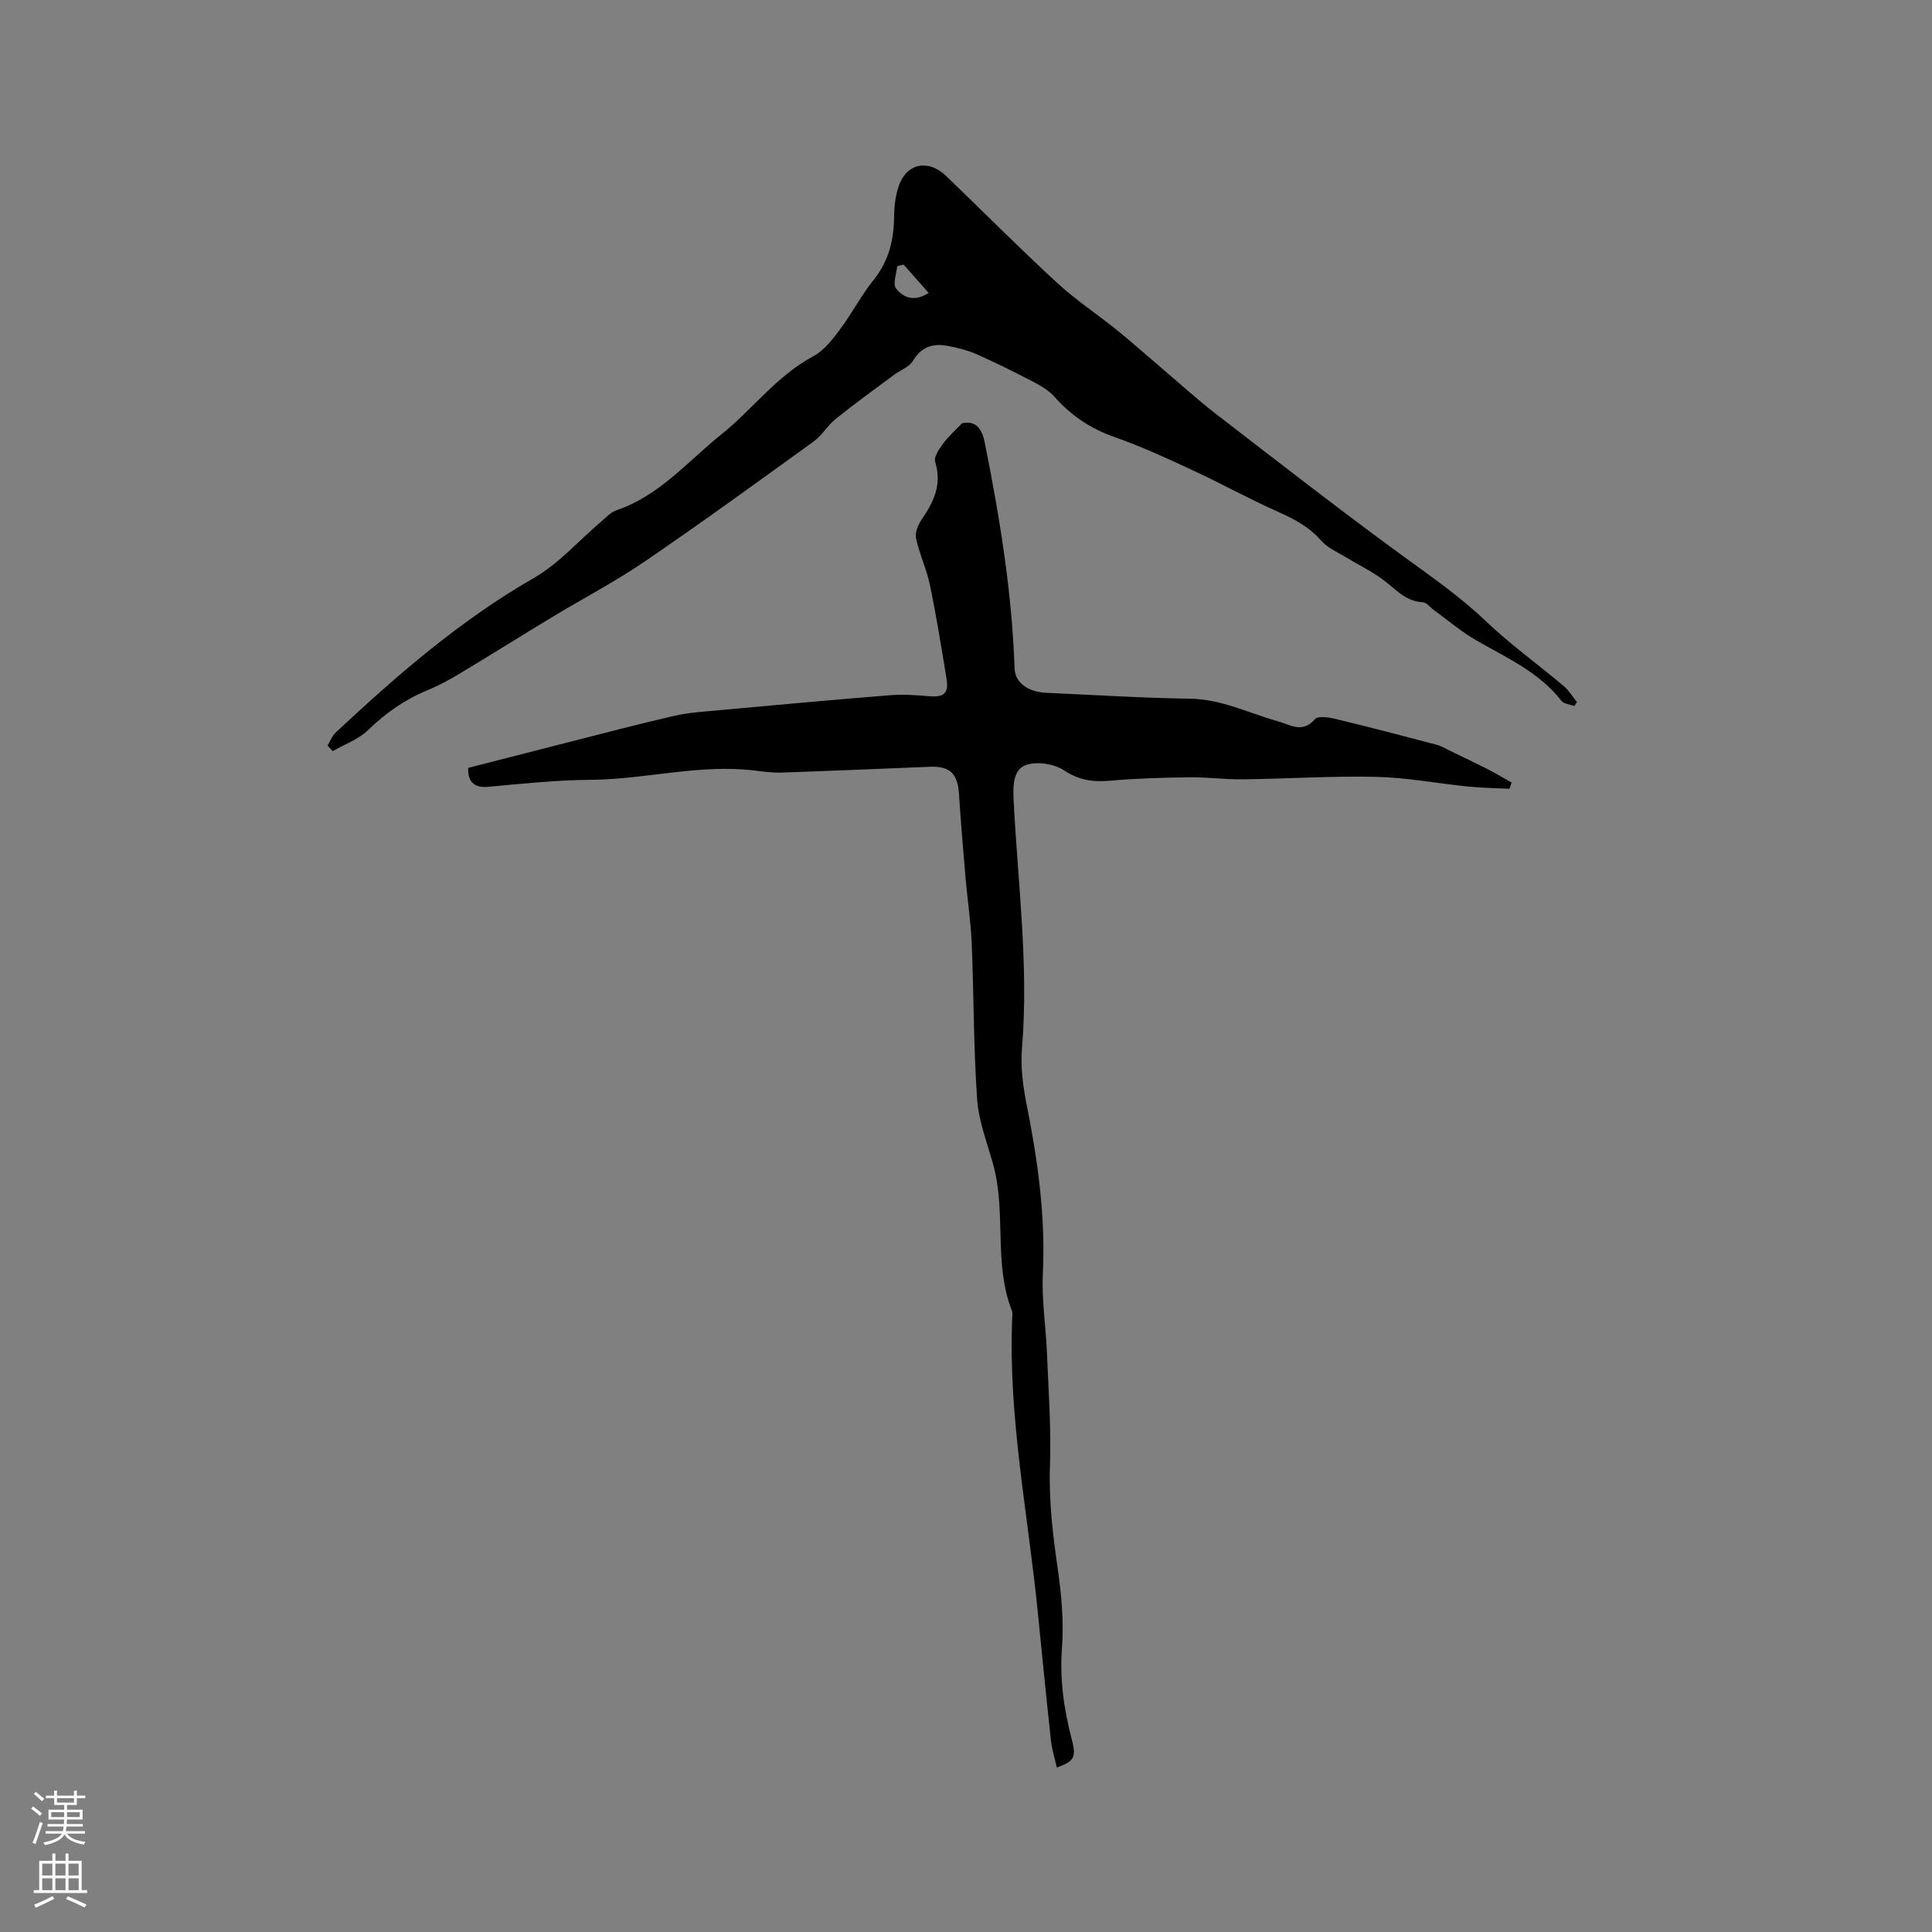 <svg enable-background="new 0 0 400 400" viewBox="0 0 400 400" xmlns="http://www.w3.org/2000/svg"><rect x="0" y="0" width="400" height="400" fill="#808080" stroke="none"/><path d="m199.18 87.64c2.84-.61 4.11 1.05 4.7 3.99 3.1 15.46 5.64 30.97 6.18 46.77.1 2.95 2.77 4.87 6.57 5.04 9.94.44 19.87 1.07 29.82 1.22 6.47.1 12.07 2.98 18.04 4.65 2.63.73 5.14 2.61 7.77-.43.62-.72 2.87-.36 4.25-.03 6.99 1.68 13.96 3.5 20.92 5.34 1 .26 1.92.84 2.87 1.3 2.62 1.26 5.25 2.5 7.84 3.83 1.64.84 3.21 1.8 4.82 2.71-.15.43-.3.86-.45 1.28-2.87-.15-5.75-.18-8.61-.47-6.32-.64-12.62-1.86-18.95-2-9.19-.21-18.39.4-27.59.51-3.7.05-7.4-.47-11.1-.42-5.46.07-10.94.22-16.38.7-3.51.31-6.42-.05-9.55-2.12-2.08-1.38-5.69-1.94-7.97-1.1-2.58.94-2.65 4.23-2.5 7.22.85 17.13 3.16 34.2 1.73 51.43-.31 3.72.17 7.61.9 11.29 2.33 11.66 4 23.33 3.42 35.3-.26 5.46.62 10.96.85 16.45.32 7.83.9 15.68.62 23.5-.25 7.27.62 14.33 1.65 21.47.76 5.3 1.23 10.76.84 16.07-.48 6.48.38 12.66 1.99 18.82.99 3.8.65 4.67-3.05 5.98-.42-1.86-1.01-3.65-1.21-5.48-.96-8.83-1.84-17.67-2.72-26.51-2.01-20.31-6.16-40.43-5.32-60.98.02-.53.13-1.12-.05-1.58-3.82-9.71-1.17-20.24-3.83-30.09-1.23-4.55-3.05-9.07-3.37-13.69-.76-10.76-.68-21.58-1.13-32.36-.19-4.53-.89-9.03-1.28-13.55-.5-5.8-.98-11.6-1.36-17.4-.27-4.11-1.88-5.71-5.97-5.55-10.23.41-20.45.85-30.68 1.2-1.89.06-3.81-.19-5.7-.42-11.41-1.39-22.56 1.84-33.84 1.92-7.2.05-14.25.81-21.36 1.46-2.32.21-4.23-.65-4.05-3.93 6.67-1.71 13.41-3.45 20.15-5.16 7.49-1.9 14.96-3.88 22.49-5.61 2.96-.68 6.05-.87 9.09-1.15 11.8-1.08 23.6-2.16 35.42-3.11 2.7-.22 5.46-.06 8.17.19 3.16.29 4.22-.54 3.7-3.68-1.06-6.48-2.11-12.97-3.44-19.39-.68-3.27-2.17-6.36-2.87-9.63-.25-1.19.45-2.84 1.21-3.94 2.5-3.63 4.19-7.24 2.76-11.87-.32-1.02.84-2.71 1.67-3.83 1.12-1.52 2.58-2.79 3.89-4.16z" fill="#010000"/><path d="m325.94 146.18c-.91-.35-2.16-.43-2.67-1.09-4.6-5.91-11.23-8.85-17.47-12.42-3.17-1.81-5.98-4.23-8.95-6.38-.76-.55-1.49-1.57-2.27-1.6-3.67-.17-5.73-2.86-8.36-4.77-2.44-1.77-5.2-3.09-7.78-4.67-1.68-1.02-3.63-1.86-4.88-3.29-2.45-2.82-5.47-4.44-8.81-5.93-6.07-2.7-11.91-5.93-17.95-8.73-5.26-2.44-10.55-4.89-16.02-6.8-4.98-1.74-9.03-4.47-12.49-8.38-1.14-1.28-2.76-2.23-4.31-3.04-3.84-2-7.72-3.95-11.69-5.7-2-.88-4.18-1.43-6.33-1.81-2.93-.51-5.27.32-6.95 3.15-.76 1.27-2.57 1.89-3.86 2.85-4.04 3.01-8.14 5.96-12.07 9.11-1.71 1.37-2.88 3.46-4.64 4.73-11.58 8.38-23.15 16.78-34.96 24.84-6.11 4.17-12.71 7.62-19.05 11.45-6.51 3.93-12.95 7.97-19.47 11.89-2.08 1.25-4.25 2.4-6.48 3.32-4.67 1.93-8.64 4.71-12.28 8.25-1.98 1.92-4.85 2.93-7.32 4.35-.36-.39-.71-.77-1.07-1.16.57-.92.97-2.02 1.74-2.73 12.71-11.88 25.78-23.23 41.01-31.97 5.13-2.95 9.23-7.69 13.83-11.59 1.04-.88 2.05-2.02 3.28-2.43 8.87-3 14.75-10.15 21.71-15.72 6.48-5.19 11.45-12.13 19.02-16.16 2.21-1.17 3.95-3.47 5.51-5.55 2.48-3.3 4.38-7.04 6.96-10.24 3.19-3.95 4.21-8.36 4.25-13.26.02-1.98.27-4.05.87-5.93 1.58-4.96 6.14-5.97 9.95-2.29 7.63 7.36 15.11 14.88 22.9 22.06 3.87 3.57 8.32 6.5 12.43 9.82 3.19 2.58 6.25 5.32 9.38 7.98 3.69 3.14 7.28 6.41 11.11 9.37 12.58 9.7 25.12 19.47 37.94 28.85 6.14 4.49 12.38 8.75 17.93 14.04 5.04 4.81 10.75 8.92 16.1 13.42 1.09.92 1.85 2.22 2.76 3.34-.19.28-.37.55-.55.82zm-138.86-91.4c-.44.11-.89.23-1.33.34-.13 1.57-.96 3.68-.24 4.6 1.42 1.83 3.7 2.91 6.76.92-1.87-2.11-3.53-3.99-5.19-5.86z" fill="#010000"/><g fill="#fbfafc"><path d="m6.44 374.46.42-.45c.65.47 1.27.95 1.85 1.44l-.45.49c-.65-.56-1.25-1.06-1.82-1.48m.93 7.33-.63-.26c.55-1.36 1.05-2.8 1.52-4.33.19.1.38.19.59.27-.46 1.29-.95 2.73-1.48 4.32m-.38-10.38.44-.42c.43.34 1.01.82 1.74 1.44l-.49.49c-.53-.51-1.09-1.01-1.69-1.51m2.5.35h1.72v-1.04h.59v1.04h3.52v-1.04h.59v1.04h1.75v.53h-1.75v1.42h-2.03v.97h3.22v2.03h-3.24c0 .35-.01.66-.03.93h3.32v.53h-3.37c-.03.27-.08.58-.15.94h3.96v.53h-3.71c.67.92 1.93 1.48 3.79 1.68-.13.24-.23.44-.29.59-2.13-.38-3.48-1.08-4.04-2.12-.43.97-1.77 1.72-4.03 2.23-.09-.19-.2-.37-.33-.55 2.1-.42 3.37-1.03 3.81-1.83h-3.36v-.53h3.58c.08-.29.13-.61.16-.94h-3.33v-.53h3.39c.02-.27.04-.58.04-.93h-3.23v-2.03h3.25v-.97h-2.07v-1.42h-1.73zm1.12 3.44v1h2.65c.01-.3.02-.44.01-.4v-.25-.35zm1.19-2h3.52v-.91h-3.52zm4.71 2h-2.63v.59c0 .15-.01.28-.01.4h2.64z"/><path d="m13.56 383.74h.63v1.52h2.72v6.07h1.13v.6h-11.06v-.6h1.13v-6.07h2.73v-1.52h.63v1.52h2.1v-1.52zm-2.69 8.83.38.56c-1.24.63-2.53 1.25-3.85 1.85-.1-.21-.21-.42-.34-.63 1.36-.55 2.63-1.15 3.81-1.78m-2.13-4.27h2.1v-2.45h-2.1zm0 3.04h2.1v-2.46h-2.1zm2.72-3.04h2.1v-2.45h-2.1zm0 3.04h2.1v-2.46h-2.1zm6.07 3.6c-1.41-.71-2.7-1.3-3.86-1.78l.35-.56c1.45.62 2.75 1.19 3.88 1.72zm-1.25-9.09h-2.1v2.45h2.1zm-2.09 5.49h2.1v-2.46h-2.1z"/></g></svg>